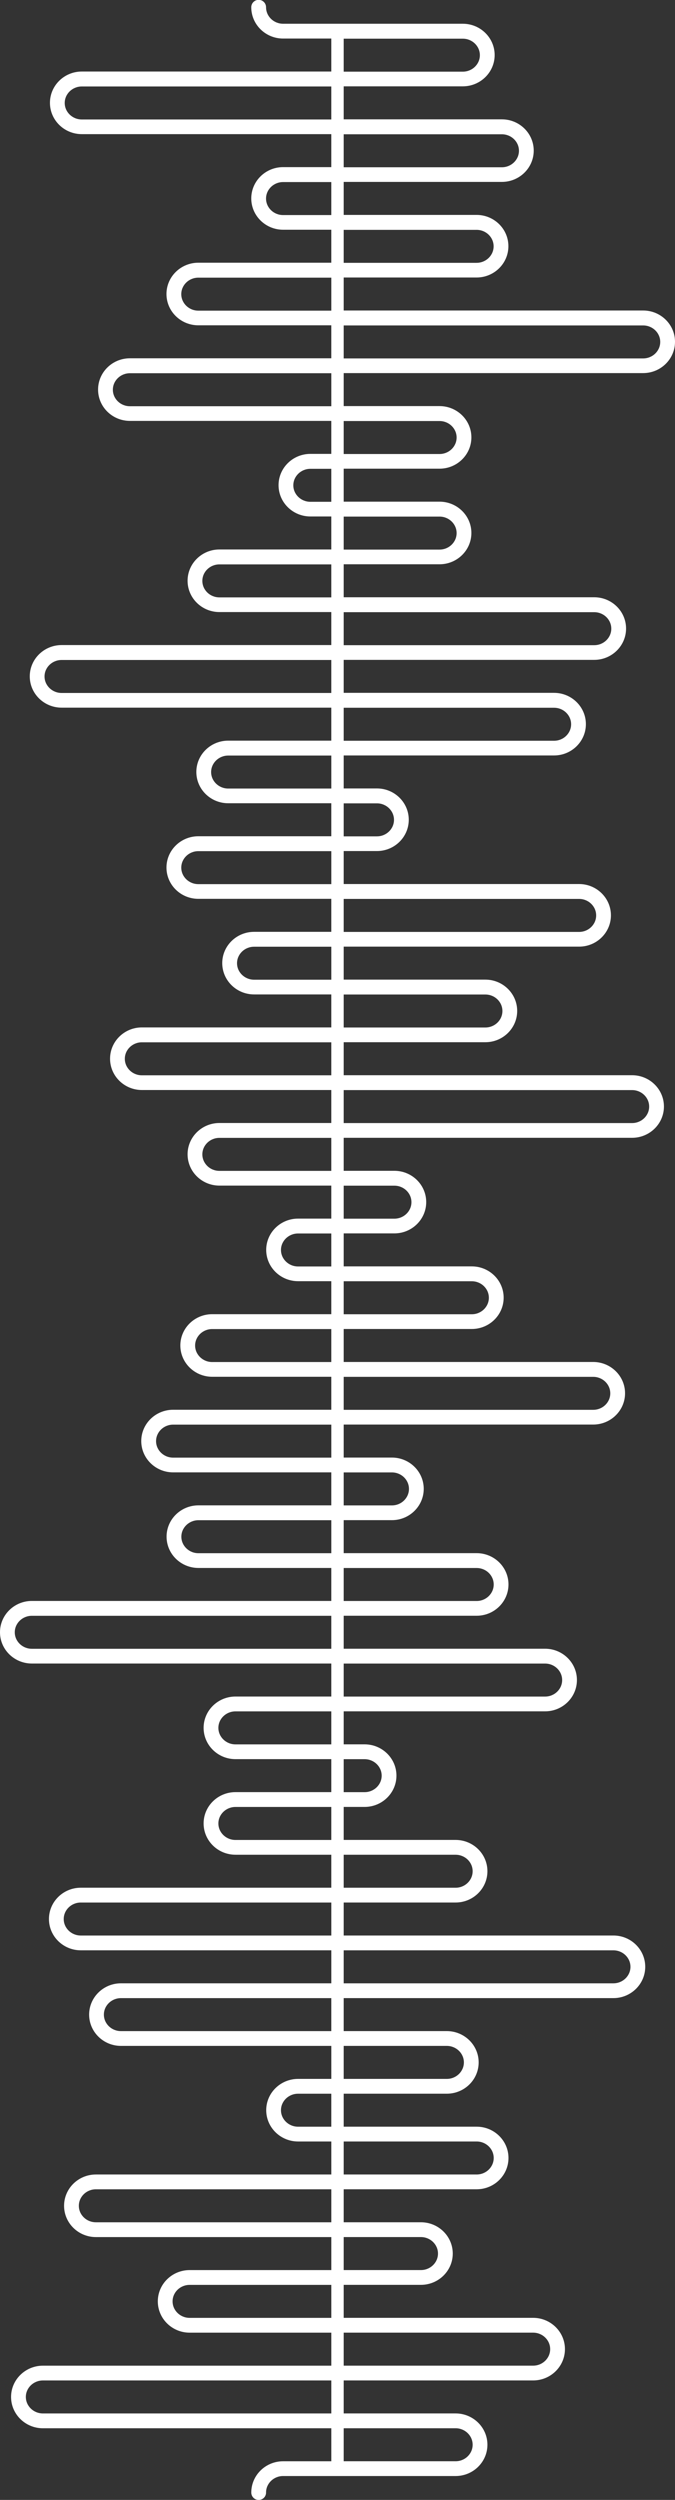 <?xml version="1.0" encoding="UTF-8"?><svg id="Layer_2" xmlns="http://www.w3.org/2000/svg" viewBox="0 0 400 1479.95"><rect x="0" y="0" width="400" height="1479.95" fill="#333333" stroke="none"/><defs><style>.cls-1{fill:#fff;stroke-width:0px;}</style></defs><g id="Layer_1-2"><path class="cls-1" d="M157.66,1475.57c0-5.38,4.53-9.76,10.1-9.76h102.23c10.39,0,18.85-8.31,18.85-18.53s-8.46-18.53-18.85-18.53h-66.32v-19.53h112.26c10.4,0,18.85-8.31,18.85-18.53s-8.46-18.53-18.85-18.53h-112.26v-19.53h45.76c10.41,0,18.87-8.31,18.87-18.52s-8.46-18.53-18.87-18.53h-45.76v-19.53h78.8c10.4,0,18.85-8.31,18.85-18.53s-8.46-18.52-18.85-18.52h-78.8v-19.53h61.11c10.41,0,18.87-8.31,18.87-18.53s-8.46-18.53-18.87-18.53h-61.11v-19.53h159.82c10.41,0,18.87-8.31,18.87-18.53s-8.46-18.53-18.87-18.53h-159.82v-19.53h66.32c10.39,0,18.85-8.31,18.85-18.53s-8.46-18.52-18.85-18.52h-66.32v-19.54h12.39c10.41,0,18.87-8.31,18.87-18.53s-8.46-18.52-18.87-18.52h-12.39v-19.54h119.36c10.39,0,18.85-8.31,18.85-18.53s-8.46-18.53-18.85-18.53h-119.36v-19.53h78.8c10.4,0,18.85-8.31,18.85-18.53s-8.46-18.52-18.85-18.52h-78.8v-19.54h28.58c10.39,0,18.85-8.31,18.85-18.53s-8.46-18.52-18.85-18.52h-28.58v-19.54h147.86c10.41,0,18.87-8.31,18.87-18.52s-8.46-18.53-18.87-18.53h-147.86v-19.53h75.92c10.41,0,18.87-8.31,18.87-18.53s-8.46-18.53-18.87-18.53h-75.92v-19.53h30.03c10.41,0,18.87-8.31,18.87-18.53s-8.46-18.52-18.87-18.52h-30.03v-19.54h170.9c10.41,0,18.87-8.31,18.87-18.52s-8.46-18.53-18.87-18.53h-170.9v-19.54h83.96c10.4,0,18.85-8.31,18.85-18.52s-8.46-18.53-18.85-18.53h-83.96v-19.53h139.51c10.4,0,18.85-8.31,18.85-18.53s-8.46-18.53-18.85-18.53h-139.51v-19.53h19.71c10.4,0,18.85-8.31,18.85-18.53s-8.46-18.53-18.85-18.53h-19.71v-19.53h124.67c10.39,0,18.85-8.31,18.85-18.53s-8.46-18.53-18.85-18.53h-124.67v-19.53h148.48c10.39,0,18.85-8.31,18.85-18.53s-8.46-18.53-18.85-18.53h-148.48v-19.53h56.8c10.41,0,18.87-8.31,18.87-18.53s-8.46-18.53-18.87-18.53h-56.8v-19.53h56.8c10.41,0,18.87-8.31,18.87-18.53s-8.46-18.52-18.87-18.52h-56.8v-19.54h177.46c10.41,0,18.87-8.31,18.87-18.53s-8.46-18.52-18.87-18.52h-177.46v-19.54h78.75c10.4,0,18.85-8.31,18.85-18.53s-8.46-18.52-18.85-18.52h-78.75v-19.54h93.74c10.41,0,18.87-8.31,18.87-18.52s-8.46-18.52-18.87-18.52h-93.74v-19.54h70.59c10.41,0,18.87-8.31,18.87-18.52s-8.46-18.53-18.87-18.53h-106.5c-5.57,0-10.1-4.39-10.1-9.77,0-2.42-1.96-4.38-4.38-4.38s-4.38,1.96-4.38,4.38c0,10.22,8.46,18.53,18.85,18.53h28.58v19.53H48.47c-10.41,0-18.87,8.31-18.87,18.53s8.46,18.53,18.87,18.53h147.86v19.53h-28.58c-10.4,0-18.85,8.31-18.85,18.53s8.46,18.53,18.85,18.53h28.58v19.53h-78.81c-10.41,0-18.87,8.31-18.87,18.53s8.46,18.52,18.87,18.52h78.81v19.53h-119.36c-10.4,0-18.85,8.31-18.85,18.53s8.46,18.53,18.85,18.53h119.36v19.53h-12.39c-10.41,0-18.87,8.31-18.87,18.53s8.46,18.52,18.87,18.52h12.39v19.54h-66.32c-10.39,0-18.85,8.31-18.85,18.53s8.46,18.52,18.85,18.52h66.32v19.54H36.51c-10.41,0-18.87,8.31-18.87,18.53s8.46,18.52,18.87,18.52h159.82v19.54h-61.11c-10.41,0-18.87,8.31-18.87,18.53s8.46,18.52,18.87,18.52h61.11v19.54h-78.81c-10.41,0-18.87,8.31-18.87,18.53s8.46,18.52,18.87,18.52h78.81v19.54h-45.76c-10.41,0-18.87,8.31-18.87,18.52s8.46,18.53,18.87,18.53h45.76v19.53h-112.26c-10.39,0-18.85,8.31-18.85,18.53s8.46,18.53,18.85,18.53h112.26v19.53h-66.32c-10.39,0-18.85,8.31-18.85,18.53s8.46,18.53,18.85,18.53h66.32v19.54h-19.71c-10.41,0-18.87,8.31-18.87,18.52s8.46,18.52,18.87,18.52h19.71v19.54h-70.59c-10.41,0-18.87,8.31-18.87,18.52s8.46,18.53,18.87,18.53h70.59v19.53h-93.75c-10.41,0-18.87,8.31-18.87,18.53s8.46,18.53,18.87,18.53h93.75v19.53h-78.75c-10.41,0-18.87,8.31-18.87,18.53s8.46,18.53,18.87,18.53h78.75v19.53H18.87c-10.41,0-18.87,8.31-18.87,18.53s8.46,18.52,18.87,18.52h177.46v19.54h-56.8c-10.41,0-18.87,8.31-18.87,18.53s8.46,18.53,18.87,18.53h56.8v19.53h-56.8c-10.41,0-18.87,8.31-18.87,18.53s8.46,18.53,18.87,18.53h56.8v19.53H47.86c-10.39,0-18.85,8.31-18.85,18.53s8.46,18.52,18.85,18.52h148.48v19.54h-124.67c-10.39,0-18.85,8.31-18.85,18.53s8.46,18.52,18.85,18.52h124.67v19.54h-19.71c-10.41,0-18.87,8.31-18.87,18.52s8.46,18.53,18.87,18.53h19.71v19.54H56.82c-10.39,0-18.85,8.31-18.85,18.53s8.46,18.52,18.85,18.52h139.52v19.54h-83.97c-10.39,0-18.85,8.31-18.85,18.52s8.46,18.53,18.85,18.53h83.97v19.54H25.43c-10.41,0-18.87,8.31-18.87,18.52s8.46,18.53,18.87,18.53h170.91v19.54h-28.58c-10.4,0-18.85,8.31-18.85,18.52,0,2.42,1.96,4.38,4.38,4.38s4.38-1.96,4.38-4.38ZM203.67,22.9h70.59c5.57,0,10.11,4.39,10.11,9.77s-4.54,9.76-10.11,9.76h-70.59v-19.53ZM48.47,70.73c-5.57,0-10.12-4.39-10.12-9.77s4.55-9.77,10.12-9.77h147.86v19.54H48.47ZM203.67,79.49h93.74c5.57,0,10.12,4.38,10.12,9.76s-4.55,9.77-10.12,9.77h-93.74v-19.53ZM167.75,127.32c-5.57,0-10.1-4.39-10.1-9.77s4.53-9.77,10.1-9.77h28.58v19.54h-28.58ZM203.67,136.07h78.75c5.57,0,10.1,4.38,10.1,9.76s-4.53,9.77-10.1,9.77h-78.75v-19.53ZM117.53,183.91c-5.57,0-10.11-4.39-10.11-9.77s4.54-9.77,10.11-9.77h78.81v19.54h-78.81ZM203.67,192.66h177.46c5.57,0,10.12,4.38,10.12,9.76s-4.55,9.77-10.12,9.77h-177.46v-19.53ZM76.98,240.49c-5.57,0-10.1-4.39-10.1-9.77s4.53-9.77,10.1-9.77h119.36v19.54h-119.36ZM203.67,249.25h56.8c5.57,0,10.12,4.38,10.12,9.76s-4.55,9.77-10.12,9.77h-56.8v-19.53ZM183.94,297.07c-5.57,0-10.12-4.38-10.12-9.76s4.55-9.77,10.12-9.77h12.39v19.53h-12.39ZM203.67,305.82h56.8c5.57,0,10.12,4.39,10.12,9.77s-4.55,9.77-10.12,9.77h-56.8v-19.54ZM130.01,353.65c-5.57,0-10.1-4.38-10.1-9.76s4.53-9.77,10.1-9.77h66.32v19.53h-66.32ZM203.67,362.41h148.48c5.57,0,10.1,4.39,10.1,9.77s-4.53,9.77-10.1,9.77h-148.48v-19.54ZM36.51,410.24c-5.57,0-10.12-4.39-10.12-9.77s4.55-9.76,10.12-9.76h159.82v19.53H36.51ZM203.67,418.99h124.67c5.57,0,10.1,4.39,10.1,9.77s-4.53,9.77-10.1,9.77h-124.67v-19.54ZM135.23,466.82c-5.57,0-10.12-4.38-10.12-9.76s4.55-9.77,10.12-9.77h61.11v19.53h-61.11ZM203.67,475.58h19.71c5.57,0,10.1,4.39,10.1,9.77s-4.53,9.77-10.1,9.77h-19.71v-19.54ZM117.53,523.41c-5.57,0-10.11-4.39-10.11-9.77s4.54-9.76,10.11-9.76h78.81v19.53h-78.81ZM203.67,532.16h139.51c5.57,0,10.1,4.39,10.1,9.77s-4.53,9.77-10.1,9.77h-139.51v-19.54ZM150.58,579.99c-5.57,0-10.12-4.39-10.12-9.77s4.55-9.76,10.12-9.76h45.76v19.53h-45.76ZM203.67,588.75h83.96c5.57,0,10.1,4.39,10.1,9.77s-4.53,9.76-10.1,9.76h-83.96v-19.53ZM84.07,636.58c-5.57,0-10.1-4.39-10.1-9.77s4.53-9.77,10.1-9.77h112.26v19.54h-112.26ZM203.67,645.33h170.9c5.57,0,10.12,4.39,10.12,9.77s-4.55,9.76-10.12,9.76h-170.9v-19.53ZM130.01,693.16c-5.57,0-10.1-4.39-10.1-9.77s4.53-9.77,10.1-9.77h66.32v19.54h-66.32ZM203.67,701.92h30.03c5.57,0,10.12,4.39,10.12,9.77s-4.55,9.77-10.12,9.77h-30.03v-19.54ZM176.62,749.75c-5.57,0-10.12-4.39-10.12-9.77s4.55-9.76,10.12-9.76h19.71v19.53h-19.71ZM203.67,758.5h75.92c5.57,0,10.11,4.39,10.11,9.77s-4.55,9.77-10.11,9.77h-75.92v-19.54ZM125.74,806.33c-5.57,0-10.12-4.39-10.12-9.77s4.55-9.76,10.12-9.76h70.59v19.53h-70.59ZM203.67,815.09h147.86c5.57,0,10.12,4.38,10.12,9.77s-4.55,9.76-10.12,9.76h-147.86v-19.53ZM102.59,862.92c-5.57,0-10.11-4.39-10.11-9.77s4.54-9.77,10.11-9.77h93.75v19.54h-93.75ZM203.67,871.67h28.58c5.57,0,10.1,4.38,10.1,9.76s-4.53,9.77-10.1,9.77h-28.58v-19.53ZM117.59,919.5c-5.57,0-10.12-4.39-10.12-9.77s4.55-9.77,10.12-9.77h78.75v19.54h-78.75ZM203.67,928.26h78.8c5.57,0,10.1,4.38,10.1,9.76s-4.53,9.77-10.1,9.77h-78.8v-19.53ZM18.87,976.08c-5.57,0-10.12-4.38-10.12-9.76s4.55-9.77,10.12-9.77h177.46v19.53H18.87ZM203.67,984.83h119.36c5.57,0,10.1,4.39,10.1,9.77s-4.53,9.77-10.1,9.77h-119.36v-19.54ZM139.53,1032.67c-5.57,0-10.12-4.39-10.12-9.77s4.55-9.77,10.12-9.77h56.8v19.54h-56.8ZM203.67,1041.43h12.39c5.57,0,10.12,4.38,10.12,9.76s-4.55,9.77-10.12,9.77h-12.39v-19.53ZM139.53,1089.26c-5.57,0-10.12-4.39-10.12-9.77s4.55-9.77,10.12-9.77h56.8v19.54h-56.8ZM203.67,1098.01h66.32c5.57,0,10.1,4.38,10.1,9.76s-4.53,9.77-10.1,9.77h-66.32v-19.53ZM47.86,1145.83c-5.57,0-10.1-4.38-10.1-9.76s4.53-9.77,10.1-9.77h148.48v19.53H47.86ZM203.67,1154.59h159.82c5.57,0,10.12,4.39,10.12,9.77s-4.55,9.77-10.12,9.77h-159.82v-19.54ZM71.66,1202.42c-5.57,0-10.1-4.38-10.1-9.76s4.53-9.77,10.1-9.77h124.67v19.53h-124.67ZM203.67,1211.17h61.11c5.57,0,10.12,4.39,10.12,9.77s-4.55,9.77-10.12,9.77h-61.11v-19.54ZM176.62,1259.01c-5.57,0-10.12-4.39-10.12-9.77s4.55-9.76,10.12-9.76h19.71v19.53h-19.71ZM203.67,1267.76h78.8c5.57,0,10.1,4.39,10.1,9.77s-4.53,9.77-10.1,9.77h-78.8v-19.54ZM56.82,1315.59c-5.57,0-10.1-4.38-10.1-9.76s4.53-9.77,10.1-9.77h139.52v19.53H56.82ZM203.67,1324.34h45.76c5.57,0,10.12,4.39,10.12,9.77s-4.55,9.77-10.12,9.77h-45.76v-19.54ZM112.37,1372.18c-5.57,0-10.1-4.39-10.1-9.77s4.53-9.76,10.1-9.76h83.97v19.53h-83.97ZM203.67,1380.93h112.26c5.57,0,10.1,4.39,10.1,9.77s-4.53,9.77-10.1,9.77h-112.26v-19.54ZM25.43,1428.76c-5.57,0-10.12-4.39-10.12-9.77s4.55-9.76,10.12-9.76h170.91v19.53H25.43ZM203.67,1457.06v-19.54h66.32c5.57,0,10.1,4.39,10.1,9.77s-4.53,9.77-10.1,9.77h-66.32Z"/></g></svg>